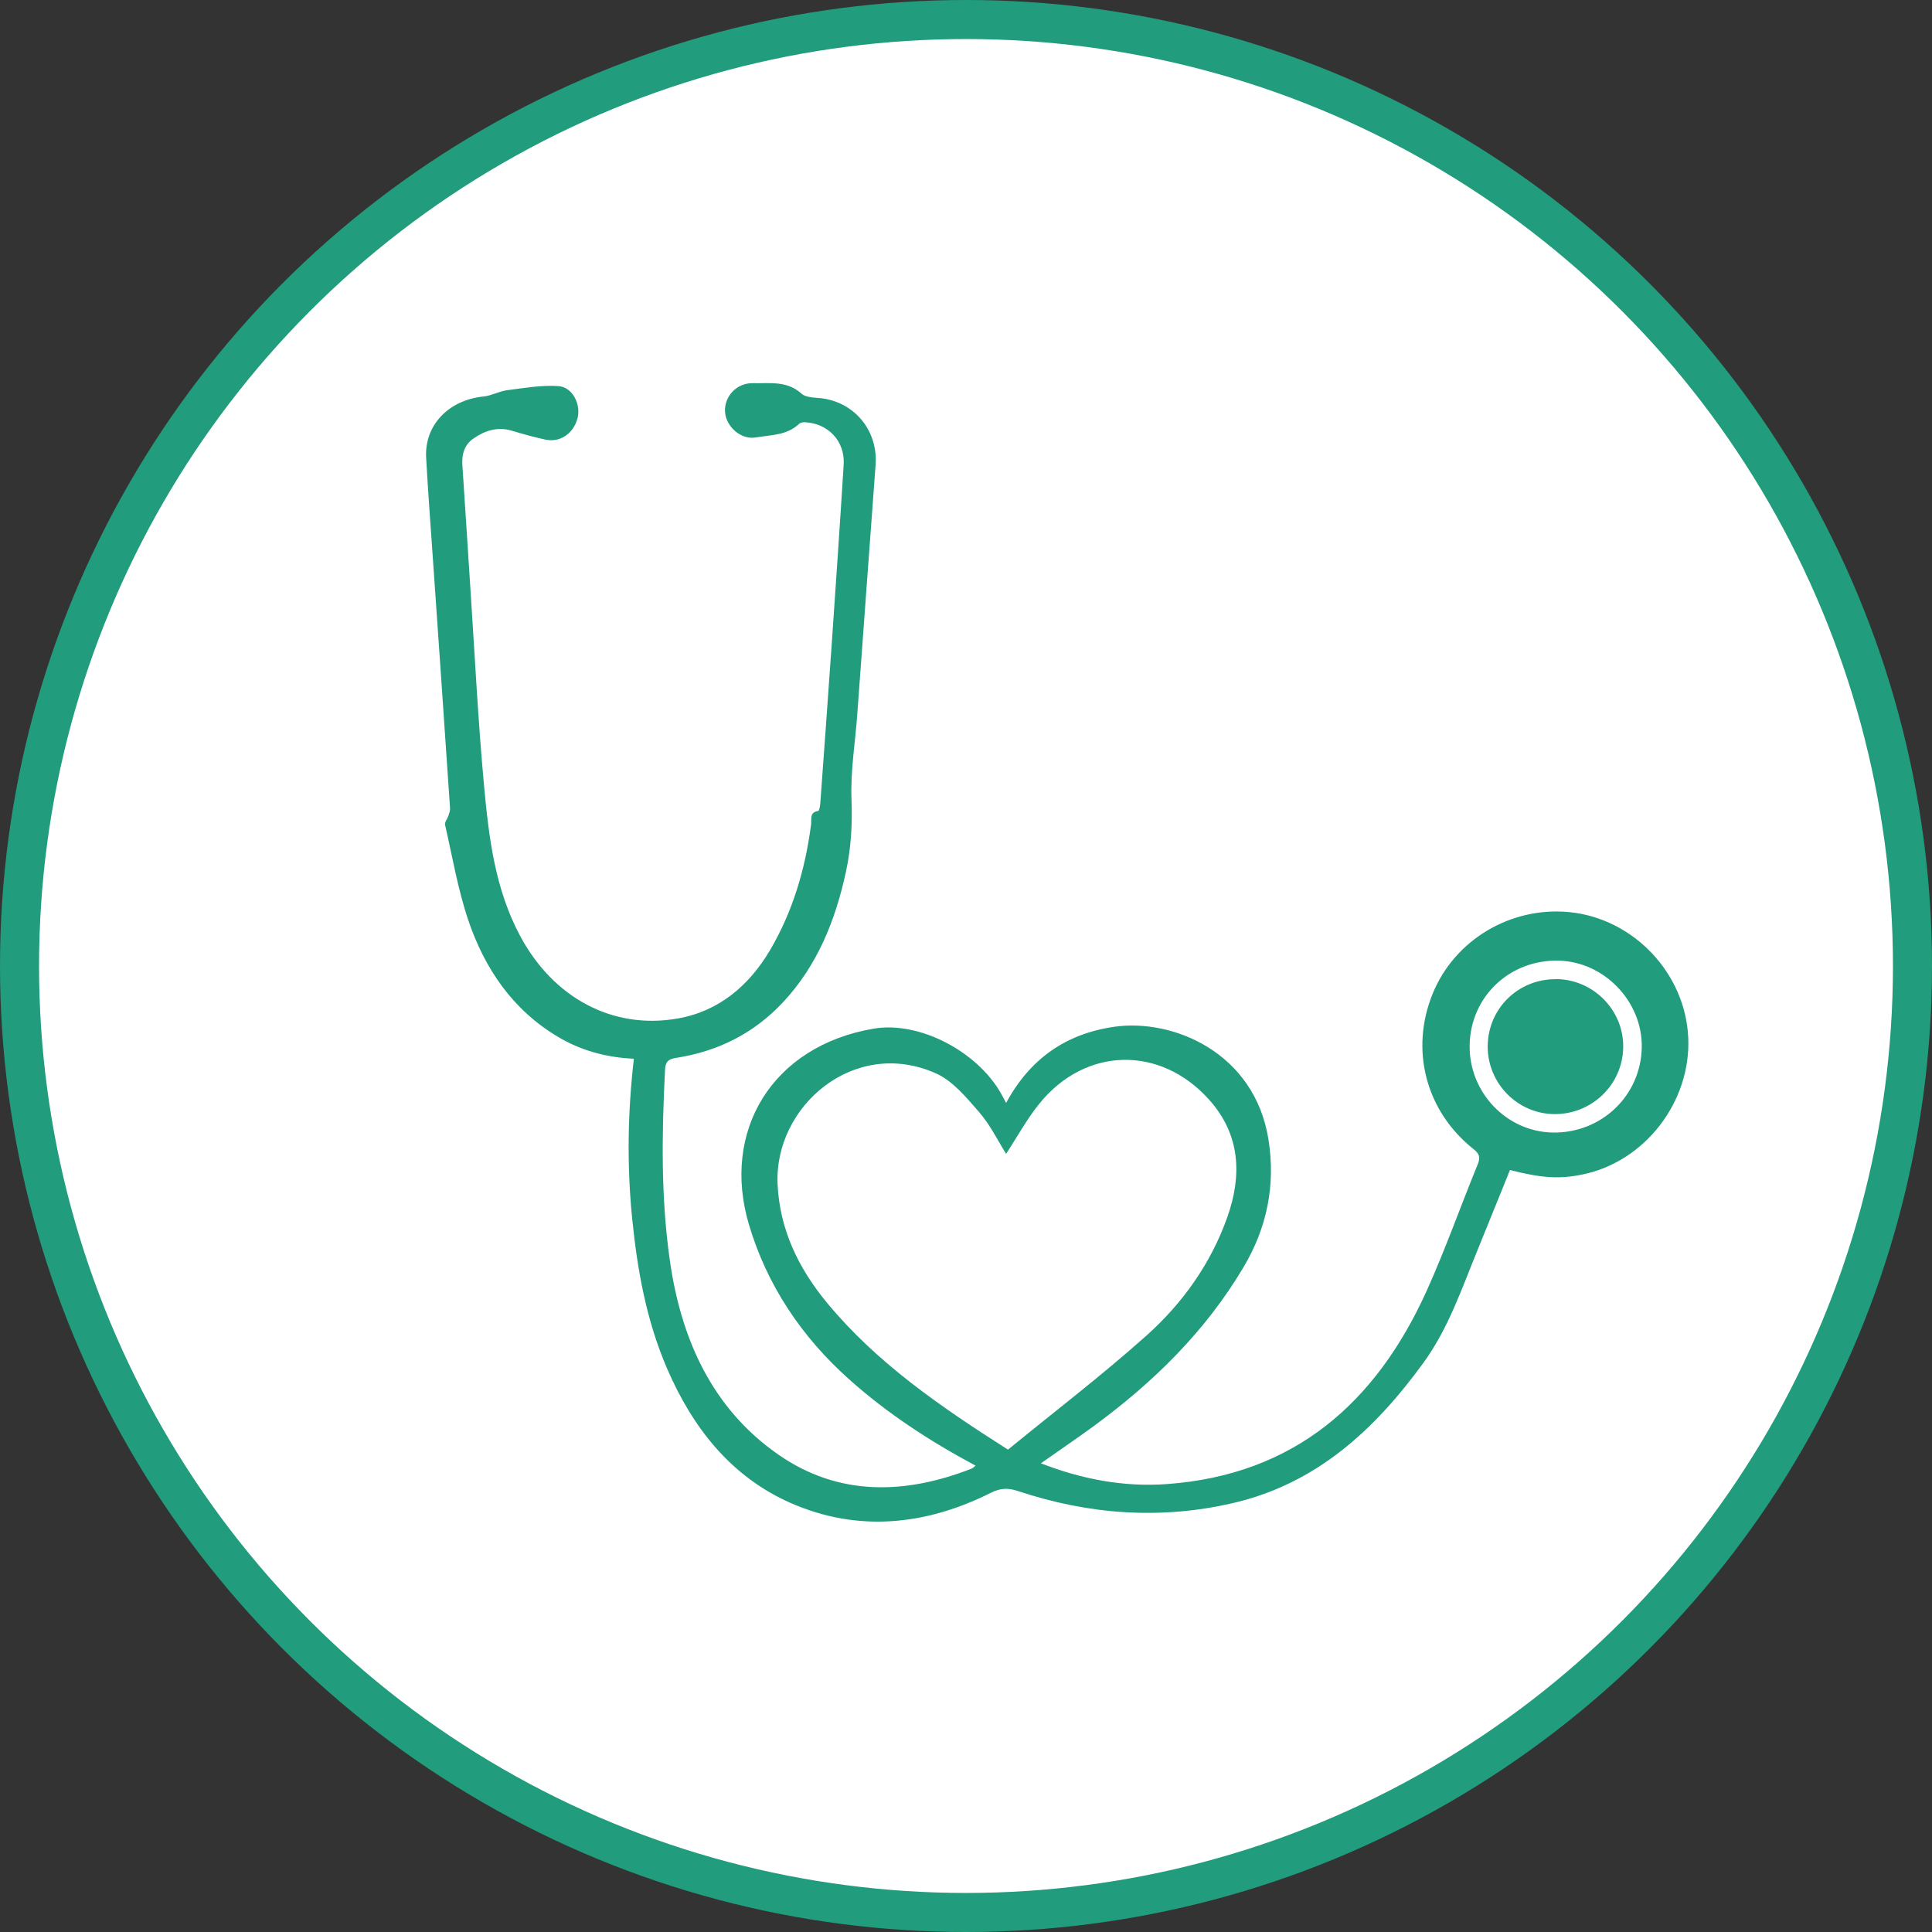 <?xml version="1.0" encoding="UTF-8"?>
<svg id="Capa_2" data-name="Capa 2" xmlns="http://www.w3.org/2000/svg" viewBox="0 0 197.9 197.9">
  <rect x="0" y="0" width="197.9" height="197.9" fill="#333333" stroke="none"/>
  <defs>
    <style>
      .cls-1 {
        fill: #219c7c;
        stroke-width: 0px;
      }

      .cls-2 {
        fill: #fff;
        stroke: #219c7c;
        stroke-miterlimit: 10;
        stroke-width: 4px;
      }
    </style>
  </defs>
  <g id="Capa_1-2" data-name="Capa 1">
    <g>
      <circle class="cls-2" cx="98.95" cy="98.95" r="96.95"/>
      <g>
        <path class="cls-1" d="M103.04,113.01c2.48-4.6,6.19-7.14,11.14-7.84,5.99-.84,14.33,2.65,15.75,11.54.75,4.7-.15,9.06-2.57,13.12-3.89,6.55-9.21,11.76-15.3,16.23-1.75,1.28-3.54,2.5-5.44,3.83,4.25,1.65,8.5,2.44,12.89,2.13,13.05-.94,21.42-8.3,26.62-19.78,1.92-4.25,3.47-8.66,5.24-12.98.3-.74.15-1.09-.44-1.56-4.89-3.89-6.52-10.16-4.18-15.91,2.24-5.51,7.98-8.94,13.99-8.36,6.56.64,11.88,6.23,12.19,12.83.31,6.58-4.43,12.73-10.81,14.04-2.37.49-4.13.39-7.45-.45-1.11,2.73-2.21,5.48-3.33,8.22-1.62,3.95-2.98,8.01-5.53,11.52-5,6.87-10.96,12.4-19.54,14.38-7.45,1.72-14.79,1.16-22-1.24-1-.33-1.78-.32-2.77.18-6.67,3.34-13.63,4.07-20.52,1.04-6.11-2.69-10.04-7.72-12.65-13.77-2.11-4.88-3.04-10.06-3.57-15.31-.55-5.45-.47-10.9.17-16.42-2.83-.13-5.44-.84-7.82-2.27-4.61-2.76-7.46-6.96-9.14-11.91-1.07-3.17-1.63-6.51-2.38-9.78-.06-.27.24-.61.34-.93.08-.25.19-.51.17-.76-.56-8.34-1.14-16.68-1.72-25.02-.25-3.64-.53-7.27-.73-10.91-.18-3.32,2.31-5.89,5.85-6.25.83-.08,1.62-.54,2.44-.65,1.75-.22,3.52-.54,5.26-.42,1.45.1,2.32,1.87,1.96,3.28-.4,1.57-1.79,2.53-3.29,2.2-1.16-.25-2.3-.57-3.44-.91-1.46-.44-2.75-.02-3.92.79-.93.63-1.22,1.6-1.15,2.71.29,4.31.56,8.62.84,12.93.44,6.64.77,13.29,1.38,19.92.49,5.3,1.12,10.61,3.72,15.44,3.36,6.26,9.41,9.59,16.11,8.42,4.21-.73,7.32-3.37,9.46-6.99,2.33-3.96,3.62-8.32,4.21-12.89.07-.53-.19-1.25.73-1.38.1-.01.19-.47.21-.73.39-5.33.78-10.67,1.15-16,.43-6.24.86-12.49,1.25-18.74.15-2.42-1.6-4.26-4.02-4.35-.18,0-.42.05-.54.16-1.25,1.2-2.92,1.14-4.45,1.4-1.52.26-3.03-1.11-3.14-2.59-.12-1.56,1.15-3.01,2.87-2.97,1.69.04,3.47-.28,4.97,1.08.5.45,1.5.38,2.28.5,3.33.54,5.55,3.43,5.3,6.79-.64,8.53-1.25,17.07-1.88,25.6-.21,2.88-.7,5.78-.59,8.65.1,2.55-.04,5.02-.58,7.49-1.08,4.94-2.91,9.53-6.43,13.3-2.98,3.19-6.67,5.04-10.95,5.7-.87.13-1.1.45-1.14,1.26-.33,6.5-.43,13.01.49,19.46,1.14,8.04,4.3,15.19,11.15,19.94,6.15,4.26,12.94,4.08,19.75,1.42.14-.05.25-.18.42-.31-4.67-2.5-9.04-5.34-12.96-8.85-4.87-4.35-8.42-9.65-10.26-15.86-2.83-9.56,2.36-18.27,12.77-20.05,4.69-.8,10.61,2.32,13.06,6.64.15.27.3.55.53.99ZM103.25,148.49c4.72-3.86,9.6-7.59,14.17-11.67,3.72-3.32,6.62-7.4,8.3-12.15,1.51-4.27,1.35-8.44-1.87-12.03-5.01-5.59-12.7-5.42-17.41.44-1.29,1.6-2.28,3.43-3.38,5.11-.88-1.4-1.65-3-2.78-4.29-1.31-1.5-2.71-3.21-4.45-3.97-8.39-3.7-16.56,3.45-16.18,11.38.22,4.66,2.15,8.62,5.08,12.16,5.08,6.13,11.53,10.57,18.52,15.02ZM150.54,107.06c-.08,4.84,3.79,8.89,8.56,8.95,4.97.06,8.99-3.81,9.07-8.73.08-4.7-3.86-8.79-8.55-8.88-5.01-.1-9,3.71-9.08,8.66Z"/>
        <path class="cls-1" d="M159.38,100.29c3.83.02,6.95,3.19,6.89,6.99-.06,3.82-3.2,6.87-7.06,6.84-3.77-.03-6.84-3.16-6.82-6.94.02-3.86,3.11-6.9,6.98-6.88Z"/>
      </g>
    </g>
  </g>
</svg>